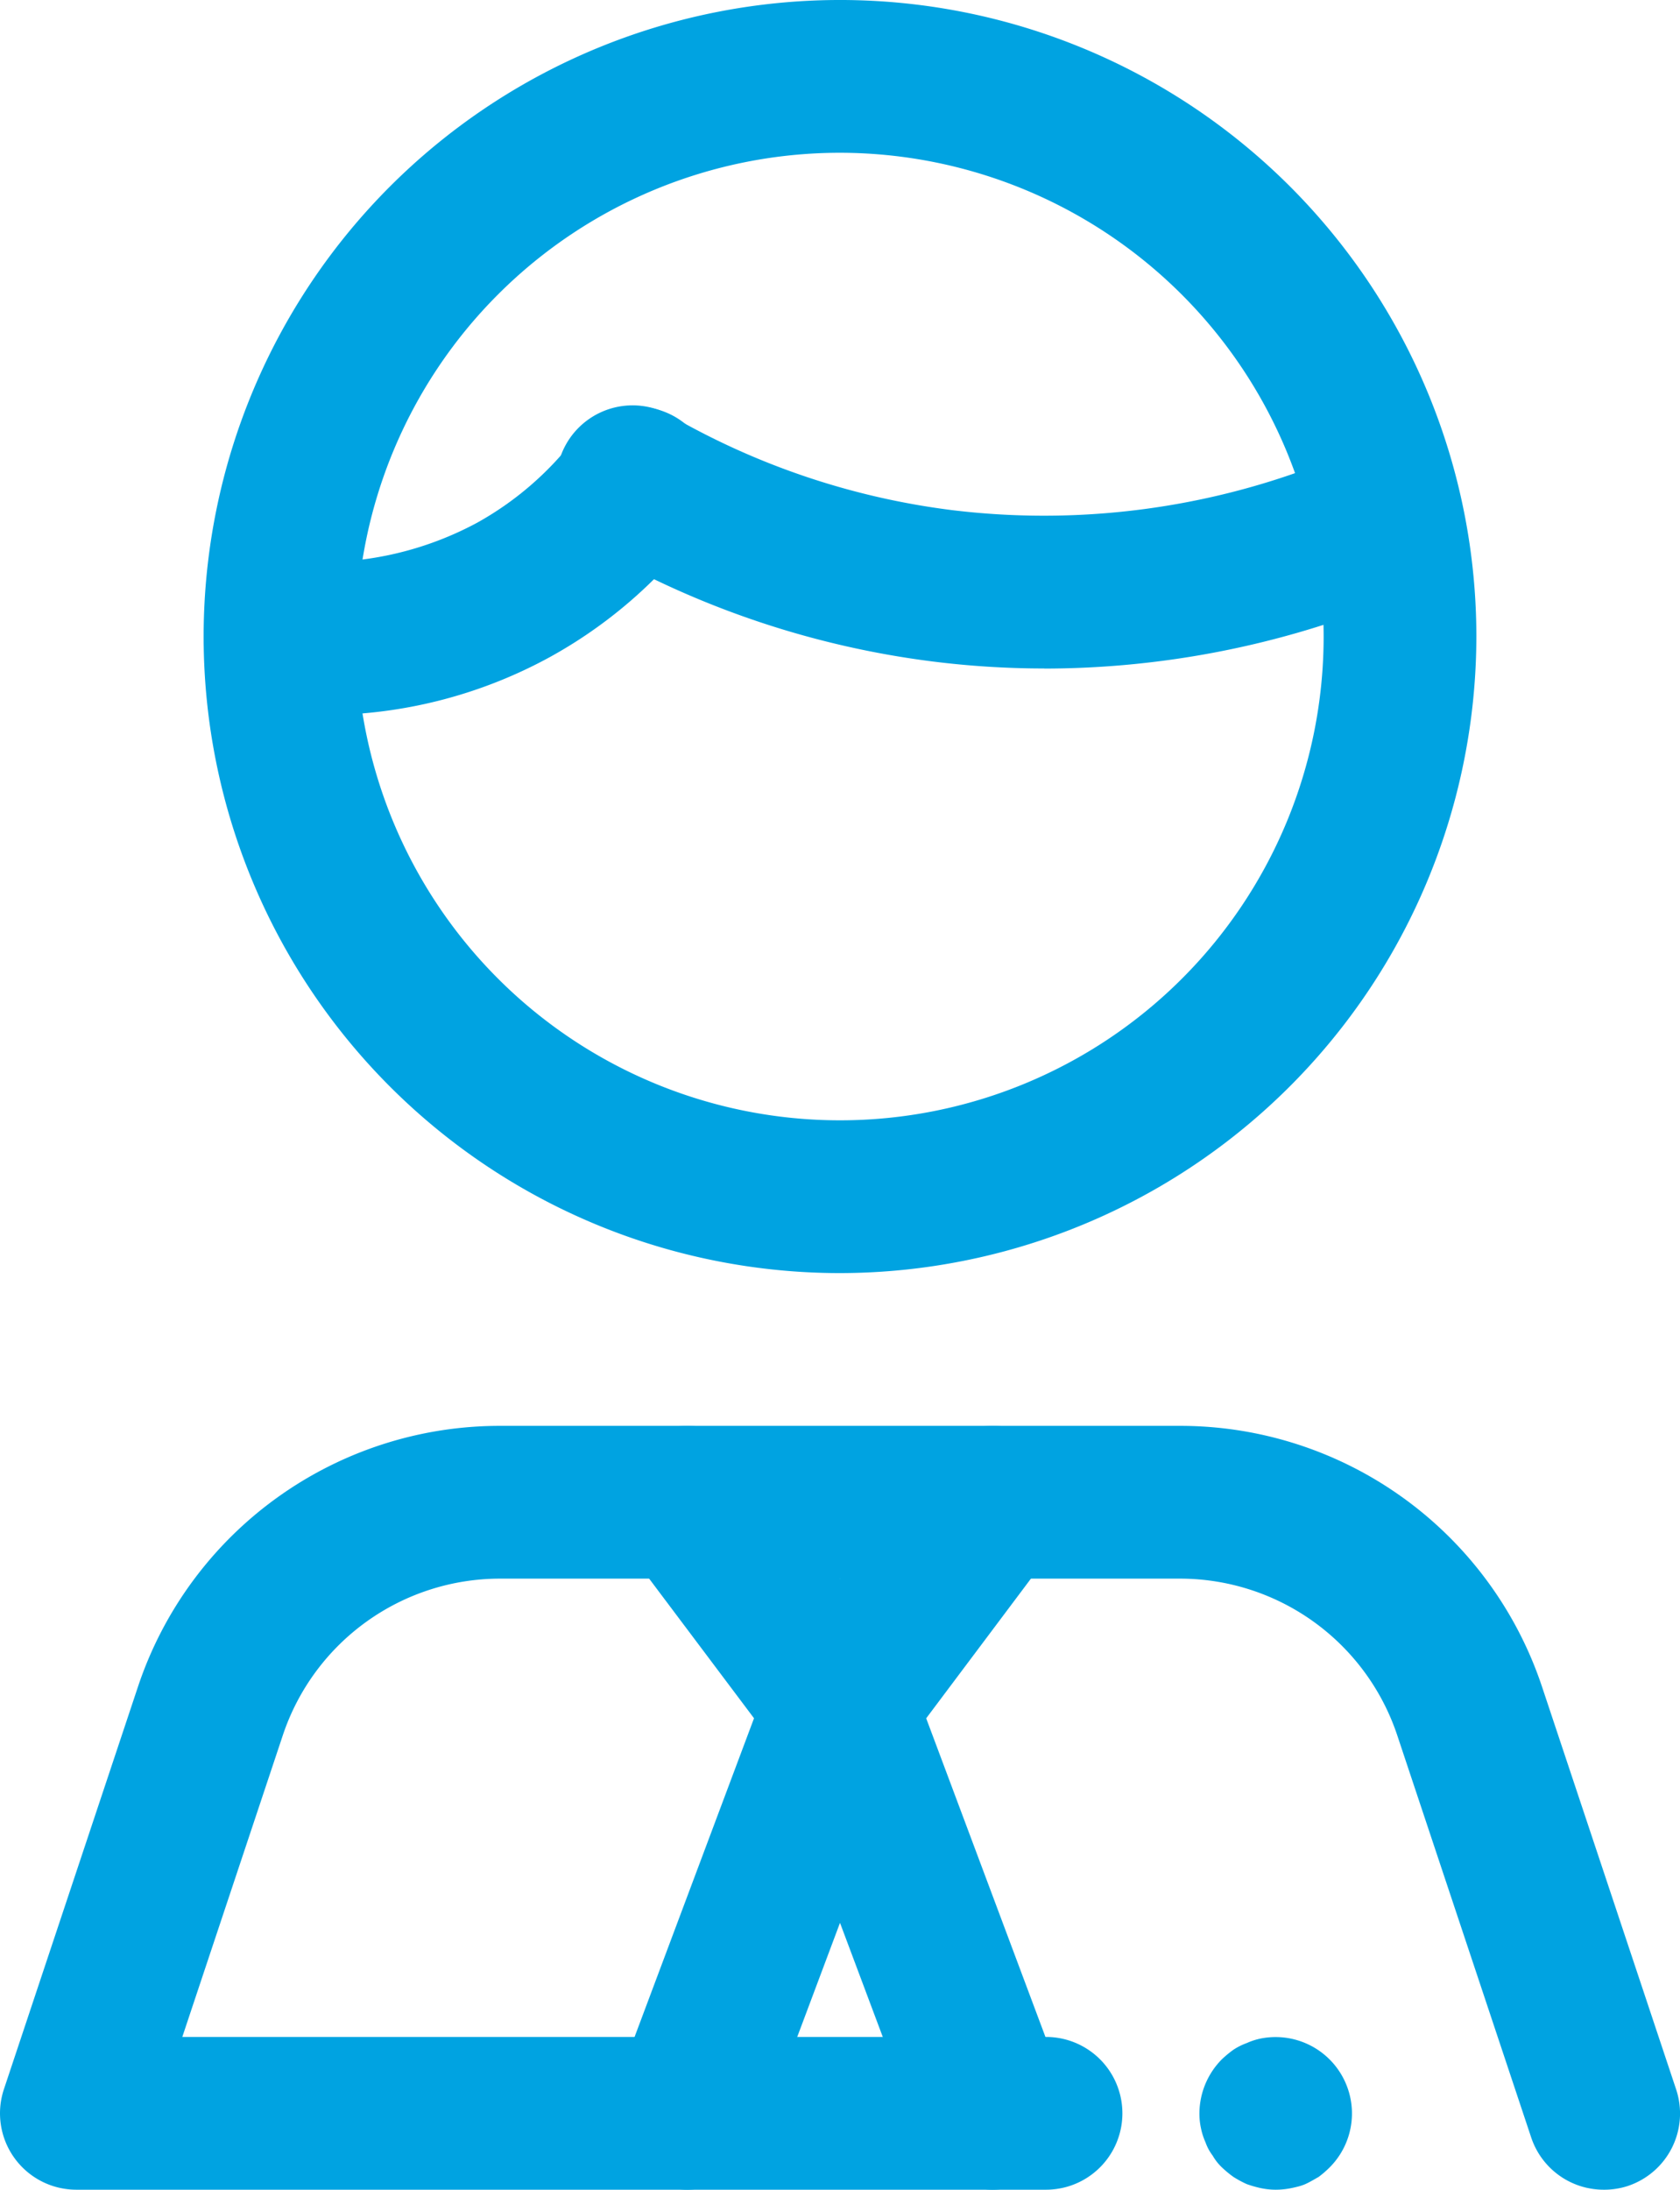 <svg xmlns="http://www.w3.org/2000/svg" xmlns:xlink="http://www.w3.org/1999/xlink" width="33" height="43" viewBox="0 0 33 43">
  <defs>
    <clipPath id="clip-path">
      <rect id="Rectangle_36" data-name="Rectangle 36" width="33" height="43" transform="translate(0 0.001)" fill="#00a3e1"/>
    </clipPath>
  </defs>
  <g id="klienci" transform="translate(0 0)">
    <g id="Group_28" data-name="Group 28" clip-path="url(#clip-path)">
      <path id="Path_82" data-name="Path 82" d="M16.5,25A12.5,12.5,0,1,1,29,12.5,12.514,12.514,0,0,1,16.5,25m0-22A9.5,9.5,0,1,0,26,12.5,9.511,9.511,0,0,0,16.5,3" fill="#00a3e1"/>
      <path id="Path_83" data-name="Path 83" d="M6.312,14.04c-.348,0-.67-.019-.96-.047a1.5,1.5,0,1,1,.3-2.986,6.479,6.479,0,0,0,3.713-.738A6.248,6.248,0,0,0,11.31,8.587a1.5,1.5,0,1,1,2.38,1.826A9.229,9.229,0,0,1,10.807,12.9a9.288,9.288,0,0,1-4.5,1.142" fill="#00a3e1"/>
      <path id="Path_84" data-name="Path 84" d="M20.514,13.127a17.605,17.605,0,0,1-2.2-.138,17.743,17.743,0,0,1-6.552-2.184A1.5,1.5,0,1,1,13.24,8.2a14.735,14.735,0,0,0,5.448,1.816A14.967,14.967,0,0,0,25.956,9.1a1.5,1.5,0,1,1,1.087,2.8,18.047,18.047,0,0,1-6.529,1.229" fill="#00a3e1"/>
      <path id="Path_85" data-name="Path 85" d="M13.5,43a1.5,1.5,0,0,1-1.4-2.027l2.711-7.231L12.3,30.4a1.5,1.5,0,1,1,2.4-1.8l3,4a1.5,1.5,0,0,1,.2,1.426l-3,8A1.5,1.5,0,0,1,13.5,43" fill="#00a3e1"/>
      <path id="Path_86" data-name="Path 86" d="M19.5,43a1.5,1.5,0,0,1-1.4-.974l-3-8a1.5,1.5,0,0,1,.2-1.426l3-4a1.5,1.5,0,1,1,2.4,1.8l-2.507,3.343L20.9,40.974A1.5,1.5,0,0,1,19.5,43" fill="#00a3e1"/>
      <path id="Path_87" data-name="Path 87" d="M31.5,43a1.5,1.5,0,0,1-1.423-1.026l-2.632-7.9A4.5,4.5,0,0,0,23.175,31H9.825a4.5,4.5,0,0,0-4.27,3.077L3.581,40H20.547a1.5,1.5,0,1,1,0,3H1.5A1.5,1.5,0,0,1,.077,41.026l2.632-7.9A7.492,7.492,0,0,1,9.825,28h13.35a7.492,7.492,0,0,1,7.116,5.127l2.632,7.9a1.5,1.5,0,0,1-.949,1.9A1.48,1.48,0,0,1,31.5,43" fill="#00a3e1"/>
      <path id="Path_88" data-name="Path 88" d="M25.06,43a1.428,1.428,0,0,1-.29-.03,2.288,2.288,0,0,1-.28-.08,2.148,2.148,0,0,1-.26-.14,2.11,2.11,0,0,1-.23-.19,1.018,1.018,0,0,1-.18-.23.939.939,0,0,1-.14-.26,1.309,1.309,0,0,1-.09-.28,1.358,1.358,0,0,1-.03-.29A1.516,1.516,0,0,1,24,40.44a2.11,2.11,0,0,1,.23-.19,1.264,1.264,0,0,1,.26-.13,1.309,1.309,0,0,1,.28-.09,1.5,1.5,0,0,1,1.35,2.53,2,2,0,0,1-.22.19c-.09.05-.17.1-.26.14s-.19.06-.28.08a1.526,1.526,0,0,1-.3.03" fill="#00a3e1"/>
    </g>
  </g>
</svg>
